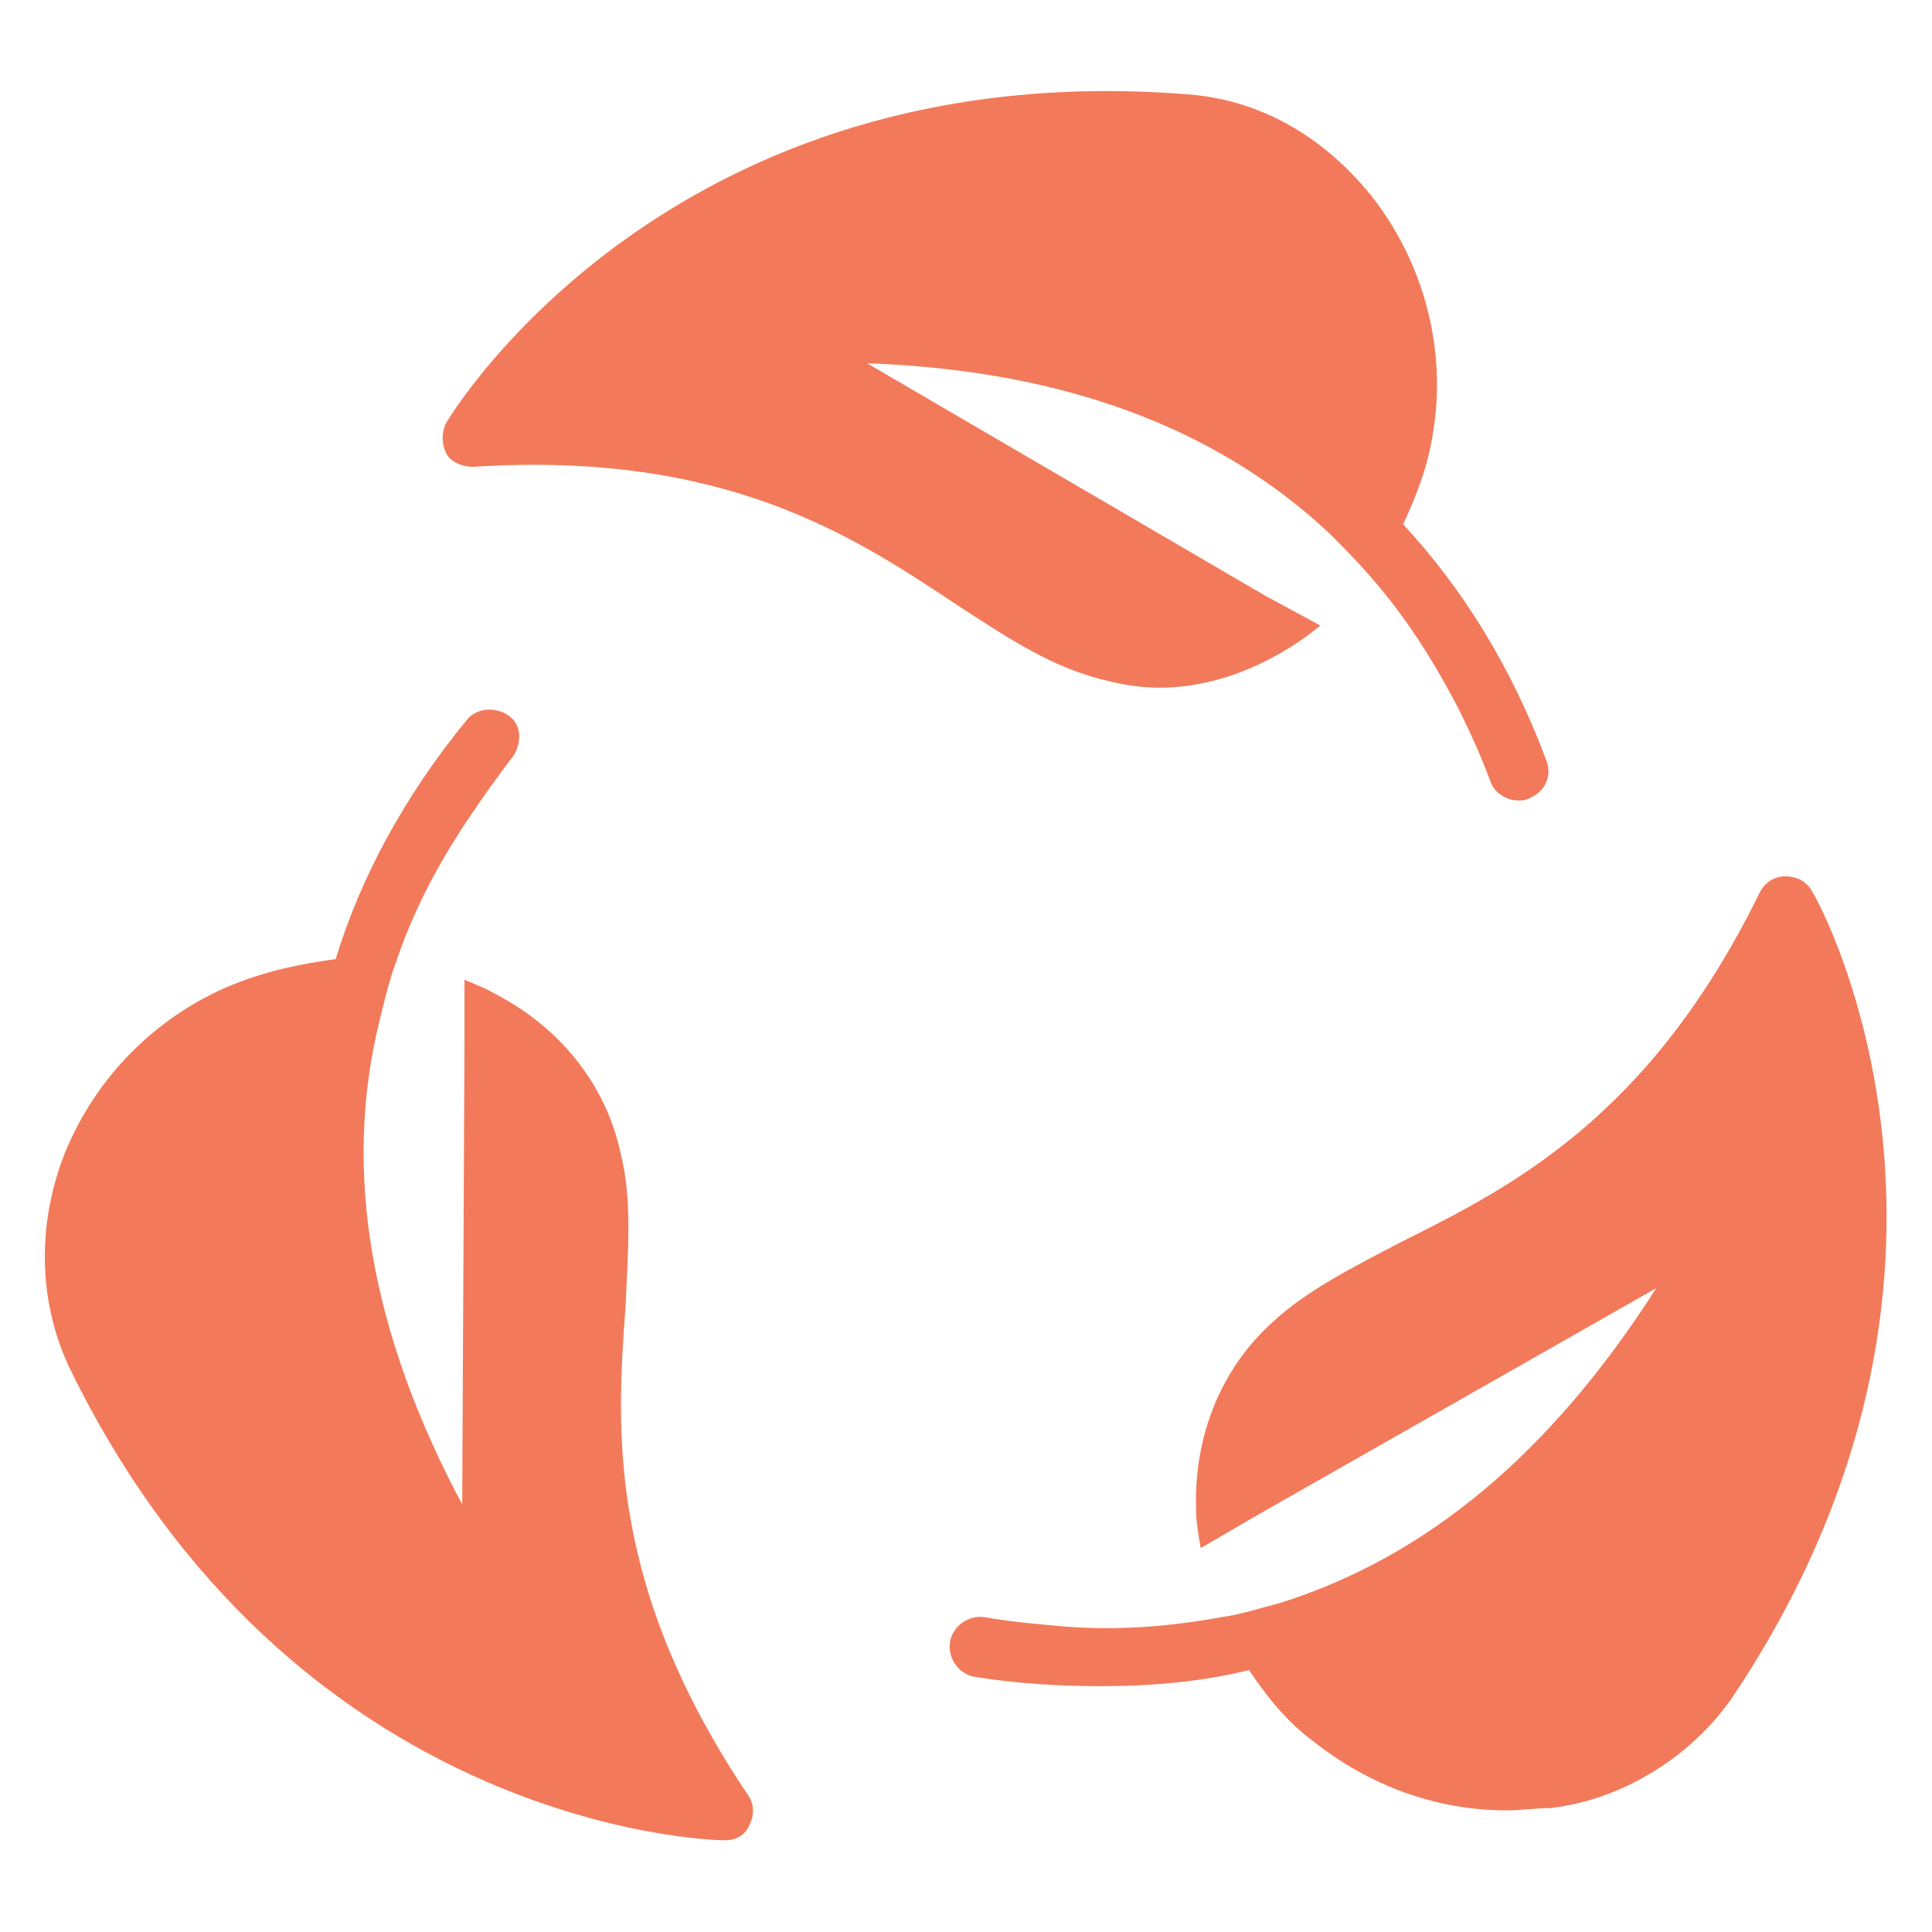<svg xmlns="http://www.w3.org/2000/svg" fill="none" viewBox="0 0 60 60" height="60" width="60">
<path fill="#F27A5A" d="M42.576 6.066C41.076 4.209 39.075 3.066 36.789 2.923C20.927 1.708 14.14 12.64 13.854 13.14C13.711 13.426 13.711 13.783 13.854 14.069C13.997 14.354 14.354 14.497 14.711 14.497C22.499 13.997 26.5 16.641 29.715 18.784C31.144 19.713 32.431 20.571 33.859 20.999C34.574 21.214 35.288 21.357 36.003 21.357C37.36 21.357 38.718 20.928 40.004 20.142C40.361 19.927 40.647 19.713 41.004 19.427L39.289 18.498L26.929 11.282C33.002 11.497 37.789 13.283 41.29 16.569C41.719 16.998 42.148 17.427 42.576 17.927C43.648 19.142 44.505 20.499 45.291 22C45.648 22.714 46.006 23.5 46.291 24.286C46.434 24.643 46.792 24.858 47.149 24.858C47.292 24.858 47.363 24.858 47.506 24.786C48.006 24.572 48.221 24.072 48.006 23.571C46.934 20.713 45.434 18.284 43.576 16.284C44.005 15.355 44.362 14.426 44.505 13.426C44.934 10.854 44.219 8.139 42.576 6.066ZM56.294 27.715C56.151 27.43 55.866 27.215 55.437 27.215C55.08 27.215 54.794 27.43 54.651 27.715C51.221 34.717 46.934 36.861 43.505 38.576C42.005 39.361 40.576 40.076 39.504 41.076C37.932 42.505 37.075 44.577 37.146 46.864C37.146 47.292 37.218 47.65 37.289 48.078L39.004 47.078L51.436 40.005C48.149 45.149 44.291 48.364 39.718 49.793C39.147 49.936 38.504 50.15 37.932 50.222C36.36 50.508 34.717 50.65 33.002 50.508C32.216 50.436 31.359 50.365 30.573 50.222C30.073 50.15 29.573 50.508 29.501 51.008C29.43 51.508 29.787 52.008 30.287 52.079C31.645 52.294 32.931 52.365 34.217 52.365C35.788 52.365 37.36 52.222 38.789 51.865C39.361 52.722 40.004 53.508 40.79 54.08C42.505 55.438 44.577 56.223 46.792 56.223C47.22 56.223 47.721 56.152 48.149 56.152C49.364 56.009 50.435 55.58 51.364 55.009C52.293 54.437 53.151 53.651 53.794 52.722C62.653 39.504 56.58 28.144 56.294 27.715ZM7.423 30.502C4.994 31.431 2.994 33.36 1.993 35.861C1.136 38.075 1.207 40.433 2.136 42.434C9.067 56.724 21.927 57.152 22.499 57.152C22.856 57.152 23.142 57.009 23.285 56.652C23.428 56.366 23.428 56.009 23.214 55.723C18.855 49.221 19.141 44.434 19.427 40.576C19.498 38.933 19.641 37.289 19.284 35.861C18.855 33.788 17.498 32.002 15.497 30.931C15.14 30.716 14.783 30.573 14.425 30.43V32.431L14.354 46.721C11.496 41.362 10.639 36.361 11.782 31.716C11.925 31.145 12.068 30.502 12.282 29.93C12.782 28.43 13.497 27.001 14.497 25.5C14.926 24.858 15.426 24.143 15.926 23.5C16.212 23.071 16.212 22.5 15.783 22.214C15.354 21.928 14.783 22 14.497 22.357C12.568 24.715 11.21 27.215 10.424 29.787C9.353 29.93 8.352 30.145 7.423 30.502Z"></path>
</svg>
